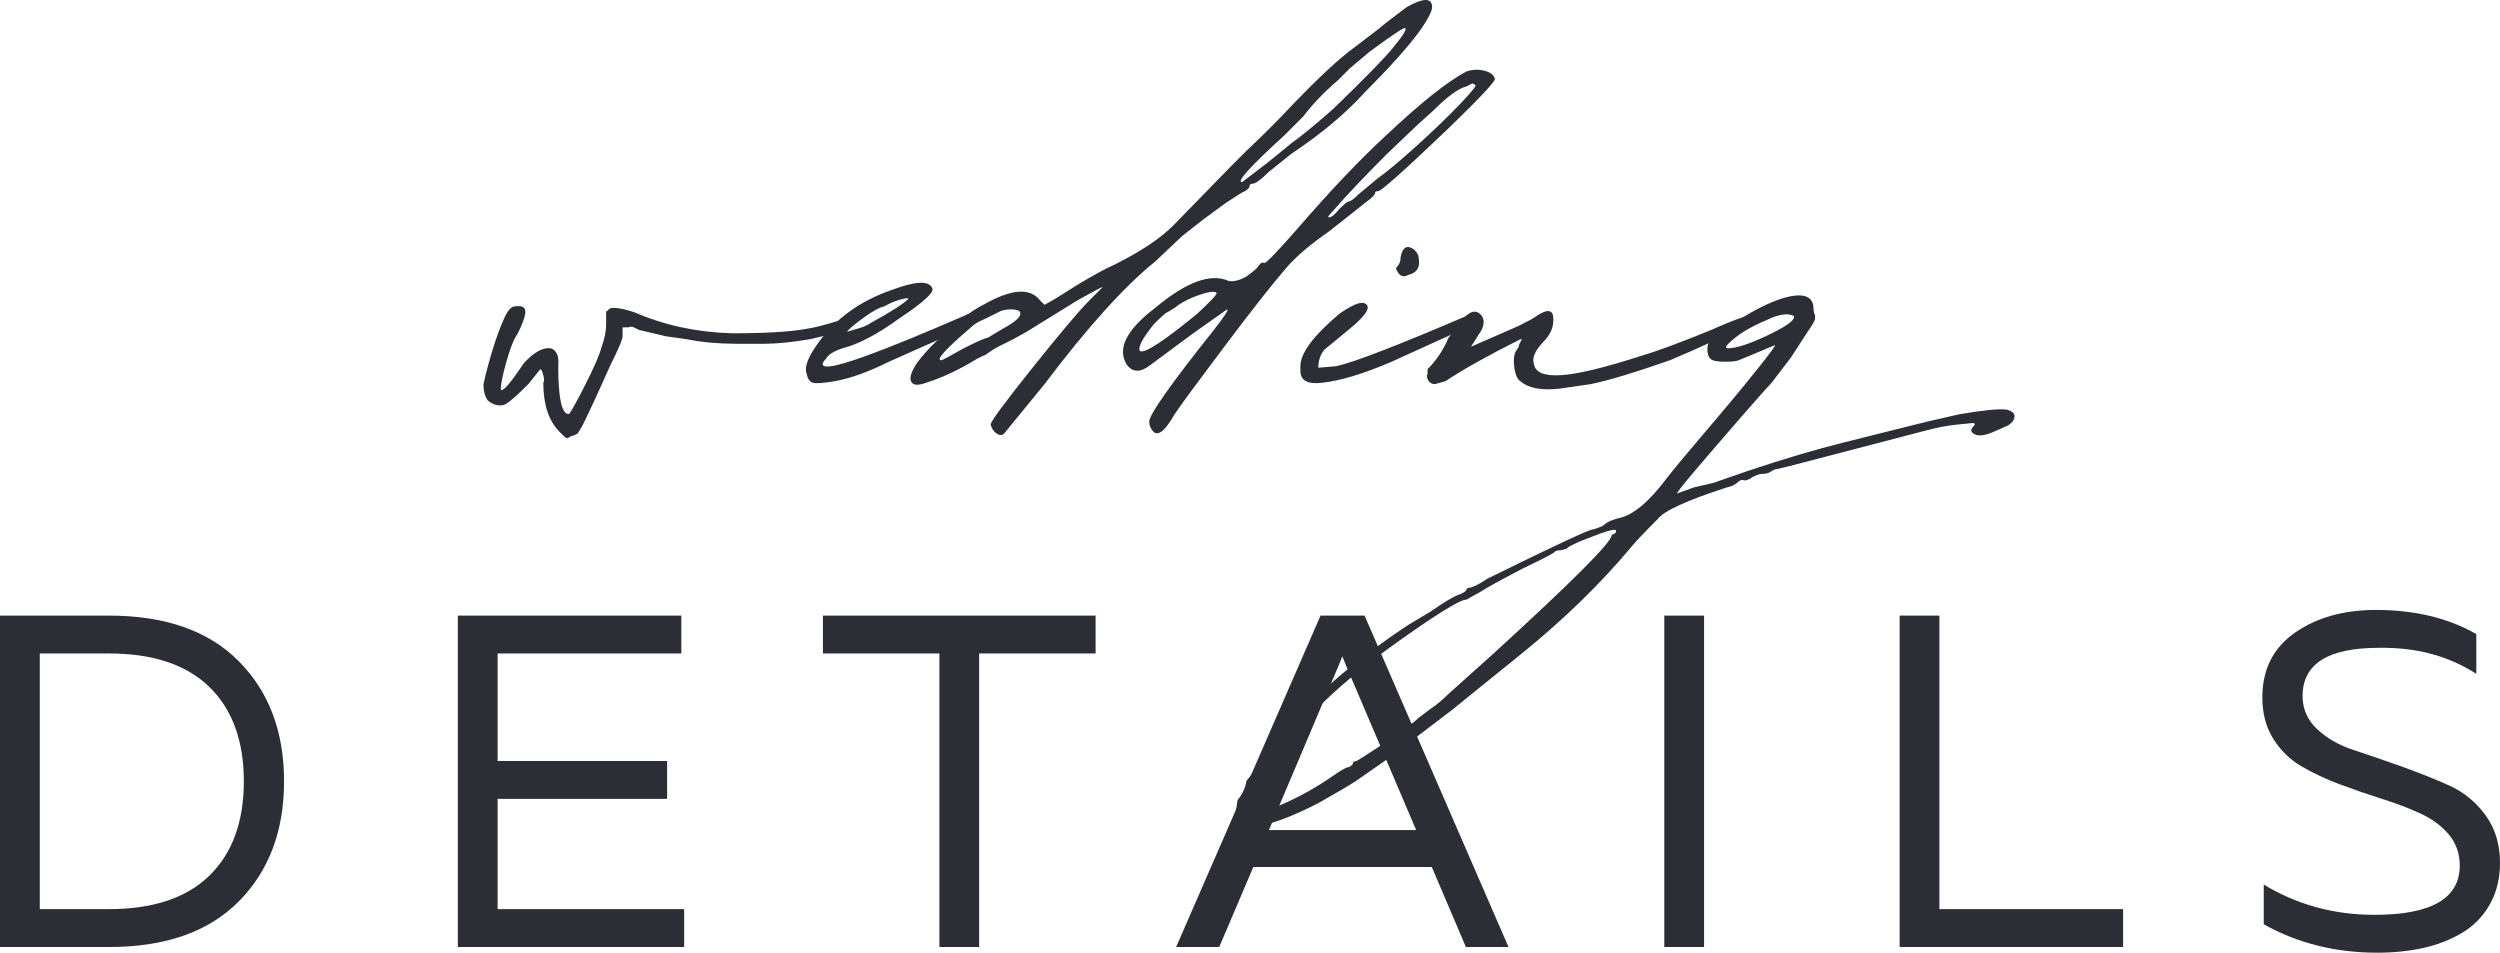 <?xml version="1.0" encoding="UTF-8"?> <svg xmlns="http://www.w3.org/2000/svg" viewBox="0 0 127.721 48.672" fill="none"><path d="M28.826 22.302L28.597 22.073C28.036 21.512 27.756 20.671 27.756 19.55C27.807 19.498 27.807 19.371 27.756 19.169C27.704 18.964 27.653 18.862 27.602 18.862L26.991 19.626C26.278 20.339 25.845 20.696 25.692 20.696C25.437 20.747 25.182 20.671 24.927 20.467C24.774 20.264 24.698 19.983 24.698 19.626C25.005 18.302 25.336 17.232 25.692 16.417C25.896 15.906 26.1 15.651 26.304 15.652C26.66 15.601 26.839 15.69 26.839 15.919C26.839 16.148 26.711 16.518 26.456 17.028C26.304 17.231 26.151 17.575 25.998 18.06C25.845 18.543 25.73 18.977 25.654 19.359C25.577 19.741 25.565 19.932 25.615 19.932C25.768 19.932 26.15 19.473 26.762 18.555C27.271 17.995 27.73 17.741 28.138 17.793C28.443 17.894 28.571 18.199 28.52 18.709C28.52 20.34 28.698 21.156 29.055 21.156C29.106 21.156 29.374 20.684 29.857 19.742C30.341 18.798 30.634 18.123 30.737 17.715C30.89 17.307 30.966 16.925 30.966 16.568V15.957C30.966 15.906 30.992 15.881 31.043 15.881C31.094 15.779 31.195 15.728 31.348 15.728C31.603 15.728 31.959 15.805 32.418 15.957C33.946 16.62 35.603 16.977 37.387 17.027C39.12 17.027 40.393 16.951 41.209 16.798C41.566 16.747 42.076 16.62 42.737 16.417L43.502 16.187C43.707 16.441 43.681 16.62 43.426 16.722L42.661 17.028L41.362 17.333C40.445 17.486 39.68 17.563 39.068 17.563H37.617C36.699 17.563 35.858 17.486 35.094 17.333L34.024 17.181L32.725 16.874C32.673 16.874 32.584 16.836 32.457 16.76C32.33 16.684 32.215 16.671 32.112 16.722H31.806V17.181C31.806 17.333 31.603 17.817 31.195 18.633C30.584 20.008 30.1 21.053 29.744 21.767L29.513 22.148L29.361 22.225L29.132 22.302C29.03 22.404 28.928 22.404 28.826 22.302Z" fill="#2C2E35"></path><path d="M42.661 19.474C42.05 19.576 41.667 19.601 41.515 19.55C41.362 19.498 41.26 19.346 41.209 19.091C41.107 18.836 41.209 18.454 41.515 17.945C42.432 16.467 43.783 15.422 45.566 14.81C46.789 14.352 47.476 14.327 47.63 14.735C47.681 14.836 47.566 15.014 47.285 15.27C47.006 15.525 46.56 15.856 45.949 16.263C44.827 17.078 43.859 17.588 43.043 17.792C42.584 17.945 42.304 18.123 42.202 18.327C41.999 18.531 41.974 18.659 42.126 18.709C42.585 18.862 44.98 17.995 49.312 16.11L49.464 16.033H49.694L49.77 16.11C49.821 16.161 49.859 16.225 49.885 16.301C49.91 16.378 49.897 16.441 49.847 16.492L48.853 16.951L45.413 18.48C44.394 18.989 43.477 19.32 42.661 19.474ZM43.272 16.951L44.037 16.722C44.19 16.671 44.343 16.594 44.496 16.492C45.515 15.932 46.151 15.525 46.406 15.27C46.406 15.219 46.266 15.231 45.987 15.307C45.706 15.384 45.438 15.499 45.184 15.651C44.93 15.702 44.56 15.906 44.075 16.263C43.591 16.62 43.324 16.849 43.273 16.952" fill="#2C2E35"></path><path d="M51.299 22.149C51.197 22.251 51.069 22.251 50.917 22.149C50.764 22.047 50.662 21.894 50.61 21.69C50.61 21.537 51.324 20.569 52.751 18.786C54.178 17.002 55.146 15.855 55.655 15.346L56.344 14.658C56.293 14.658 55.86 14.887 55.044 15.346L52.445 16.951L51.757 17.333L50.993 17.715C50.89 17.767 50.763 17.843 50.611 17.945C50.407 18.098 50.279 18.174 50.229 18.174L49.922 18.327C49.005 18.887 48.139 19.295 47.324 19.55C46.916 19.702 46.662 19.69 46.56 19.512C46.458 19.333 46.534 19.04 46.789 18.633C47.094 18.174 47.617 17.614 48.356 16.951C49.095 16.288 49.719 15.83 50.229 15.575C51.655 14.76 52.623 14.684 53.133 15.346L53.362 15.575L53.898 15.27L55.12 14.505C55.885 14.046 56.497 13.715 56.955 13.511C58.28 12.849 59.274 12.186 59.937 11.523L62.917 8.467L63.682 7.702C64.599 6.836 65.389 6.046 66.051 5.332C67.428 3.905 68.473 2.937 69.186 2.428L70.485 1.435C70.587 1.332 71.045 0.976 71.861 0.365C72.676 -0.094 73.109 -0.12 73.16 0.287C73.211 0.492 72.982 0.951 72.472 1.663C71.861 2.478 70.943 3.498 69.72 4.721C68.753 5.791 67.504 6.836 65.975 7.855L64.828 8.773C64.42 9.18 64.14 9.384 63.988 9.384C63.886 9.384 63.834 9.435 63.834 9.536C63.834 9.587 63.758 9.664 63.605 9.766C63.554 9.766 63.223 9.97 62.612 10.377L61.465 11.218L60.395 12.059L59.019 13.358C57.44 14.632 55.554 16.722 53.363 19.626L51.299 22.149ZM63.453 9.307L64.753 8.314L65.975 7.319C66.536 6.912 67.249 6.326 68.115 5.561C69.797 3.931 70.817 2.887 71.172 2.428C71.682 1.816 71.886 1.485 71.785 1.435C71.734 1.384 71.122 1.791 69.95 2.657L68.956 3.498L68.344 4.109C67.631 4.721 67.045 5.333 66.586 5.944L65.592 6.937C63.86 8.517 63.147 9.307 63.453 9.307ZM58.943 22.073C58.79 21.92 58.713 21.741 58.713 21.537C58.713 21.18 59.809 19.626 62 16.874C62.561 16.161 62.791 15.805 62.688 15.805L60.854 17.104L58.79 18.633C58.28 19.04 57.873 19.04 57.567 18.633C57.057 17.818 57.541 16.85 59.019 15.728C60.599 14.403 61.847 13.944 62.765 14.351C63.019 14.402 63.325 14.326 63.682 14.123C64.038 13.868 64.242 13.689 64.293 13.588C64.395 13.435 64.498 13.384 64.6 13.435C64.702 13.435 65.288 12.824 66.357 11.601C67.988 9.715 69.466 8.161 70.791 6.937C72.574 5.256 73.95 4.161 74.919 3.65C75.224 3.548 75.53 3.536 75.836 3.613C76.141 3.689 76.32 3.829 76.371 4.033C76.371 4.185 75.581 5.026 74.002 6.556C71.76 8.695 70.562 9.765 70.409 9.765C70.306 9.765 70.255 9.791 70.255 9.842C70.255 9.945 70.077 10.123 69.72 10.377L68.956 10.989L67.887 11.829C66.867 12.543 66.128 13.18 65.669 13.74C65.007 14.504 63.975 15.817 62.574 17.677C61.172 19.538 60.318 20.697 60.013 21.155C59.554 21.971 59.197 22.277 58.943 22.073ZM68.116 10.76C67.861 11.014 67.797 11.129 67.924 11.104C68.052 11.078 68.217 10.938 68.421 10.683C68.676 10.428 68.828 10.301 68.879 10.301C68.982 10.301 69.16 10.174 69.415 9.919L70.332 9.154C70.893 8.747 71.593 8.16 72.435 7.396C73.275 6.632 73.988 5.945 74.574 5.332C75.161 4.721 75.428 4.39 75.377 4.339L75.224 4.263L74.919 4.415C74.511 4.517 73.95 4.925 73.237 5.637L72.472 6.326L70.867 7.855C69.695 9.027 68.778 9.996 68.116 10.76ZM58.254 17.945C58.509 18.047 59.478 17.41 61.16 16.033C61.872 15.371 62.203 15.014 62.153 14.964C62.051 14.862 61.745 14.9 61.236 15.078C60.726 15.257 60.318 15.473 60.013 15.728L59.631 15.957C59.579 15.957 59.35 16.161 58.943 16.568C58.331 17.333 58.102 17.792 58.254 17.945ZM48.088 18.403C48.14 18.403 48.522 18.199 49.235 17.792C49.949 17.435 50.356 17.257 50.458 17.257L51.223 16.798C51.987 16.391 52.268 16.085 52.064 15.881C51.809 15.779 51.503 15.779 51.146 15.881L50.381 16.262C50.025 16.415 49.795 16.543 49.693 16.646L49.082 17.18C48.165 17.995 47.834 18.403 48.088 18.403ZM71.937 14.046C71.682 14.199 71.479 14.097 71.326 13.74C71.326 13.689 71.351 13.638 71.402 13.588C71.505 13.485 71.555 13.333 71.555 13.129C71.657 12.619 71.887 12.492 72.243 12.748C72.396 12.9 72.472 13.027 72.472 13.129C72.574 13.639 72.396 13.945 71.937 14.046ZM67.581 19.55C66.816 19.652 66.434 19.448 66.434 18.939V18.709C66.434 18.047 67.096 17.155 68.422 16.033C69.084 15.575 69.517 15.397 69.72 15.499C70.077 15.651 69.823 16.084 68.956 16.798L67.657 17.868C67.452 18.123 67.35 18.429 67.351 18.786L68.268 18.709C69.186 18.506 71.428 17.639 74.994 16.11L75.148 16.033H75.301L75.454 16.11C75.555 16.161 75.593 16.237 75.568 16.34C75.543 16.442 75.479 16.518 75.377 16.568L74.46 16.951L71.096 18.48C69.67 19.091 68.499 19.448 67.581 19.55Z" fill="#2C2E35"></path><path d="M79.657 19.856C78.74 19.958 78.078 19.83 77.67 19.474C77.518 19.371 77.416 19.142 77.364 18.785C77.314 18.429 77.339 18.149 77.441 17.944L77.594 17.715V17.639L77.747 17.333H77.67C76.04 18.149 74.766 18.862 73.848 19.473L73.313 19.626C73.16 19.626 73.046 19.563 72.969 19.436C72.893 19.308 72.88 19.194 72.932 19.091V18.862C73.389 18.403 73.746 17.868 74.001 17.257L74.536 16.568C74.995 15.906 75.377 15.753 75.682 16.11C75.836 16.314 75.836 16.569 75.682 16.875L75.148 17.715L77.594 16.646C78.103 16.391 78.383 16.238 78.434 16.187C79.097 15.728 79.403 15.804 79.352 16.416C79.352 16.722 79.225 17.028 78.969 17.333C78.461 17.843 78.257 18.251 78.358 18.556C78.409 19.015 78.868 19.219 79.735 19.168C80.601 19.117 81.976 18.786 83.862 18.174C84.575 17.97 85.747 17.537 87.378 16.875C88.754 16.263 89.518 16.008 89.671 16.11C90.028 16.263 89.875 16.467 89.213 16.722C89.161 16.722 89.085 16.747 88.984 16.798C88.371 17.053 87.938 17.231 87.684 17.333L87.226 17.563L86.384 17.944L85.315 18.403C83.581 19.015 82.231 19.423 81.263 19.626L79.657 19.856Z" fill="#2C2E35"></path><path d="M63.987 42.253C63.631 42.303 63.389 42.265 63.261 42.137C63.134 42.01 63.096 41.768 63.147 41.412L63.223 40.877C63.477 40.571 63.63 40.24 63.682 39.883C63.784 39.78 63.937 39.576 64.14 39.271H64.217C64.319 39.169 64.37 39.067 64.37 38.965C64.421 38.711 65.033 37.959 66.205 36.71C67.377 35.462 68.345 34.558 69.109 33.997C70.128 33.182 71.071 32.494 71.937 31.933L73.084 31.245C73.747 30.786 74.205 30.507 74.46 30.405C74.766 30.302 74.919 30.2 74.919 30.099C74.97 30.048 75.021 30.022 75.071 30.022C75.225 30.022 75.53 29.869 75.989 29.564C79.505 27.831 81.314 26.99 81.416 27.041L81.646 26.965C81.798 26.913 81.9 26.862 81.951 26.812C82.103 26.659 82.409 26.532 82.868 26.429C83.531 26.225 84.27 25.588 85.085 24.519C85.391 24.111 86.066 23.296 87.11 22.072C88.155 20.85 89.034 19.793 89.747 18.9C90.461 18.009 90.766 17.588 90.665 17.639L88.83 18.403C88.728 18.455 88.486 18.48 88.105 18.48C87.722 18.48 87.48 18.429 87.379 18.327C87.276 18.225 87.226 18.059 87.226 17.83C87.226 17.601 87.302 17.436 87.454 17.333L87.76 17.028C87.811 17.028 87.875 17.015 87.951 16.989C88.027 16.964 88.091 16.926 88.143 16.875L88.831 16.34C89.646 15.83 90.359 15.473 90.971 15.27C92.092 14.913 92.653 15.091 92.653 15.805C92.653 15.907 92.678 16.009 92.729 16.11V16.263C92.729 16.366 92.602 16.595 92.347 16.952L91.506 18.25L90.512 19.55C90.36 19.703 89.85 20.276 88.984 21.27C88.117 22.264 87.327 23.181 86.613 24.022C85.9 24.863 85.594 25.258 85.696 25.206L86.537 24.901L87.531 24.671L89.289 24.06C91.123 23.448 92.754 22.964 94.181 22.608L98.461 21.538L100.143 21.155C101.367 20.951 102.157 20.875 102.513 20.926C102.92 21.028 103.022 21.232 102.819 21.537C102.666 21.69 102.564 21.766 102.513 21.767L101.824 22.073C101.468 22.226 101.188 22.276 100.984 22.226C100.678 22.123 100.627 21.97 100.831 21.767C100.933 21.665 100.908 21.614 100.755 21.614L99.991 21.691C99.481 21.742 98.946 21.843 98.385 21.996L91.352 23.83C91.149 23.881 90.92 23.932 90.665 23.984L90.512 24.06C90.41 24.162 90.232 24.213 89.977 24.213C89.926 24.213 89.837 24.238 89.709 24.289C89.581 24.34 89.492 24.391 89.442 24.442C89.238 24.545 89.11 24.57 89.06 24.519C88.958 24.519 88.881 24.544 88.83 24.595C88.678 24.748 88.474 24.85 88.219 24.901C86.181 25.563 85.009 26.098 84.703 26.506C83.989 27.219 83.531 27.703 83.327 27.959C81.747 29.844 79.887 31.652 77.747 33.385L74.154 36.291L70.943 38.736L69.185 39.96L68.422 40.418L67.352 41.029C65.975 41.743 64.853 42.15 63.987 42.253ZM88.296 17.792C88.704 17.792 89.366 17.575 90.283 17.142C91.201 16.709 91.66 16.391 91.66 16.187C91.66 16.136 91.584 16.098 91.43 16.072C91.278 16.047 91.099 16.06 90.895 16.11C90.691 16.161 90.487 16.237 90.284 16.34C89.417 16.696 88.754 17.104 88.296 17.563C88.144 17.716 88.144 17.792 88.296 17.792ZM63.836 41.641L64.906 41.335C65.976 40.927 66.995 40.392 67.964 39.73C68.472 39.373 68.778 39.195 68.881 39.195C68.931 39.195 69.008 39.144 69.11 39.042C69.11 38.94 69.161 38.889 69.263 38.889C69.314 38.889 69.799 38.583 70.716 37.972C71.632 37.36 72.218 36.927 72.474 36.672L73.085 36.213C73.39 36.009 73.696 35.755 74.002 35.45L76.219 33.462C80.296 29.742 82.334 27.703 82.334 27.347C82.385 27.296 82.436 27.27 82.487 27.27C82.538 27.22 82.564 27.169 82.564 27.117C82.564 27.016 82.283 27.067 81.723 27.27L80.728 27.652C80.27 27.857 80.04 27.984 80.04 28.034L79.735 28.112C79.582 28.112 79.481 28.137 79.43 28.188C79.43 28.239 78.894 28.519 77.824 29.029C76.652 29.64 75.913 30.048 75.607 30.251L74.919 30.633C74.562 30.633 73.186 31.5 70.792 33.233C69.416 34.252 68.294 35.194 67.428 36.061C66.103 37.385 65.008 38.812 64.141 40.341C63.785 41.157 63.683 41.59 63.836 41.641ZM0 31.45H5.563C8.449 31.45 10.663 32.229 12.203 33.785C13.743 35.341 14.513 37.385 14.512 39.916C14.512 42.448 13.743 44.492 12.203 46.047C10.663 47.604 8.449 48.382 5.563 48.382H0V31.45ZM10.703 44.729C11.872 43.584 12.457 41.98 12.457 39.917C12.457 37.852 11.872 36.247 10.703 35.103C9.534 33.958 7.821 33.385 5.563 33.385H2.032V46.446H5.563C7.821 46.446 9.534 45.874 10.703 44.729ZM23.391 31.45H34.808V33.385H25.423V38.877H34.082V40.812H25.423V46.446H34.953V48.381H23.391V31.45ZM42.041 31.45H55.973V33.385H50.023V48.381H47.992V33.385H42.041V31.45Z" fill="#2C2E35"></path><path d="M62.288 48.381H60.087L67.464 31.45H69.714L77.067 48.381H74.89L73.148 44.294H64.03L62.288 48.381ZM68.311 34.183L64.828 42.407H72.35L68.843 34.183L68.577 33.53C68.432 33.902 68.343 34.12 68.311 34.183ZM85.026 31.45H87.058V48.381H85.026V31.45ZM97.049 31.45H99.081V46.446H108.466V48.381H97.049V31.45ZM115.579 35.636C115.579 34.2 116.135 33.096 117.248 32.321C118.36 31.548 119.739 31.161 121.384 31.161C123.368 31.161 125.077 31.572 126.511 32.394V34.426C125.093 33.507 123.432 33.064 121.529 33.096C118.933 33.096 117.635 33.918 117.635 35.563C117.635 36.223 117.884 36.788 118.384 37.256C118.884 37.723 119.505 38.078 120.247 38.319C120.989 38.561 121.799 38.84 122.678 39.154C123.556 39.468 124.367 39.791 125.109 40.122C125.85 40.453 126.471 40.957 126.971 41.633C127.471 42.311 127.721 43.125 127.721 44.076C127.721 44.882 127.547 45.592 127.2 46.205C126.854 46.817 126.382 47.301 125.786 47.656C125.189 48.011 124.528 48.269 123.802 48.43C123.077 48.591 122.295 48.672 121.456 48.672C119.312 48.672 117.377 48.188 115.651 47.22V45.189C117.344 46.221 119.231 46.737 121.311 46.737C124.214 46.737 125.665 45.898 125.665 44.221C125.665 43.609 125.479 43.081 125.109 42.637C124.737 42.194 124.253 41.835 123.657 41.561C123.06 41.287 122.403 41.037 121.686 40.811C120.969 40.585 120.255 40.339 119.545 40.073C118.835 39.807 118.182 39.501 117.586 39.154C116.99 38.807 116.506 38.336 116.135 37.74C115.764 37.143 115.579 36.442 115.579 35.636Z" fill="#2C2E35"></path></svg> 